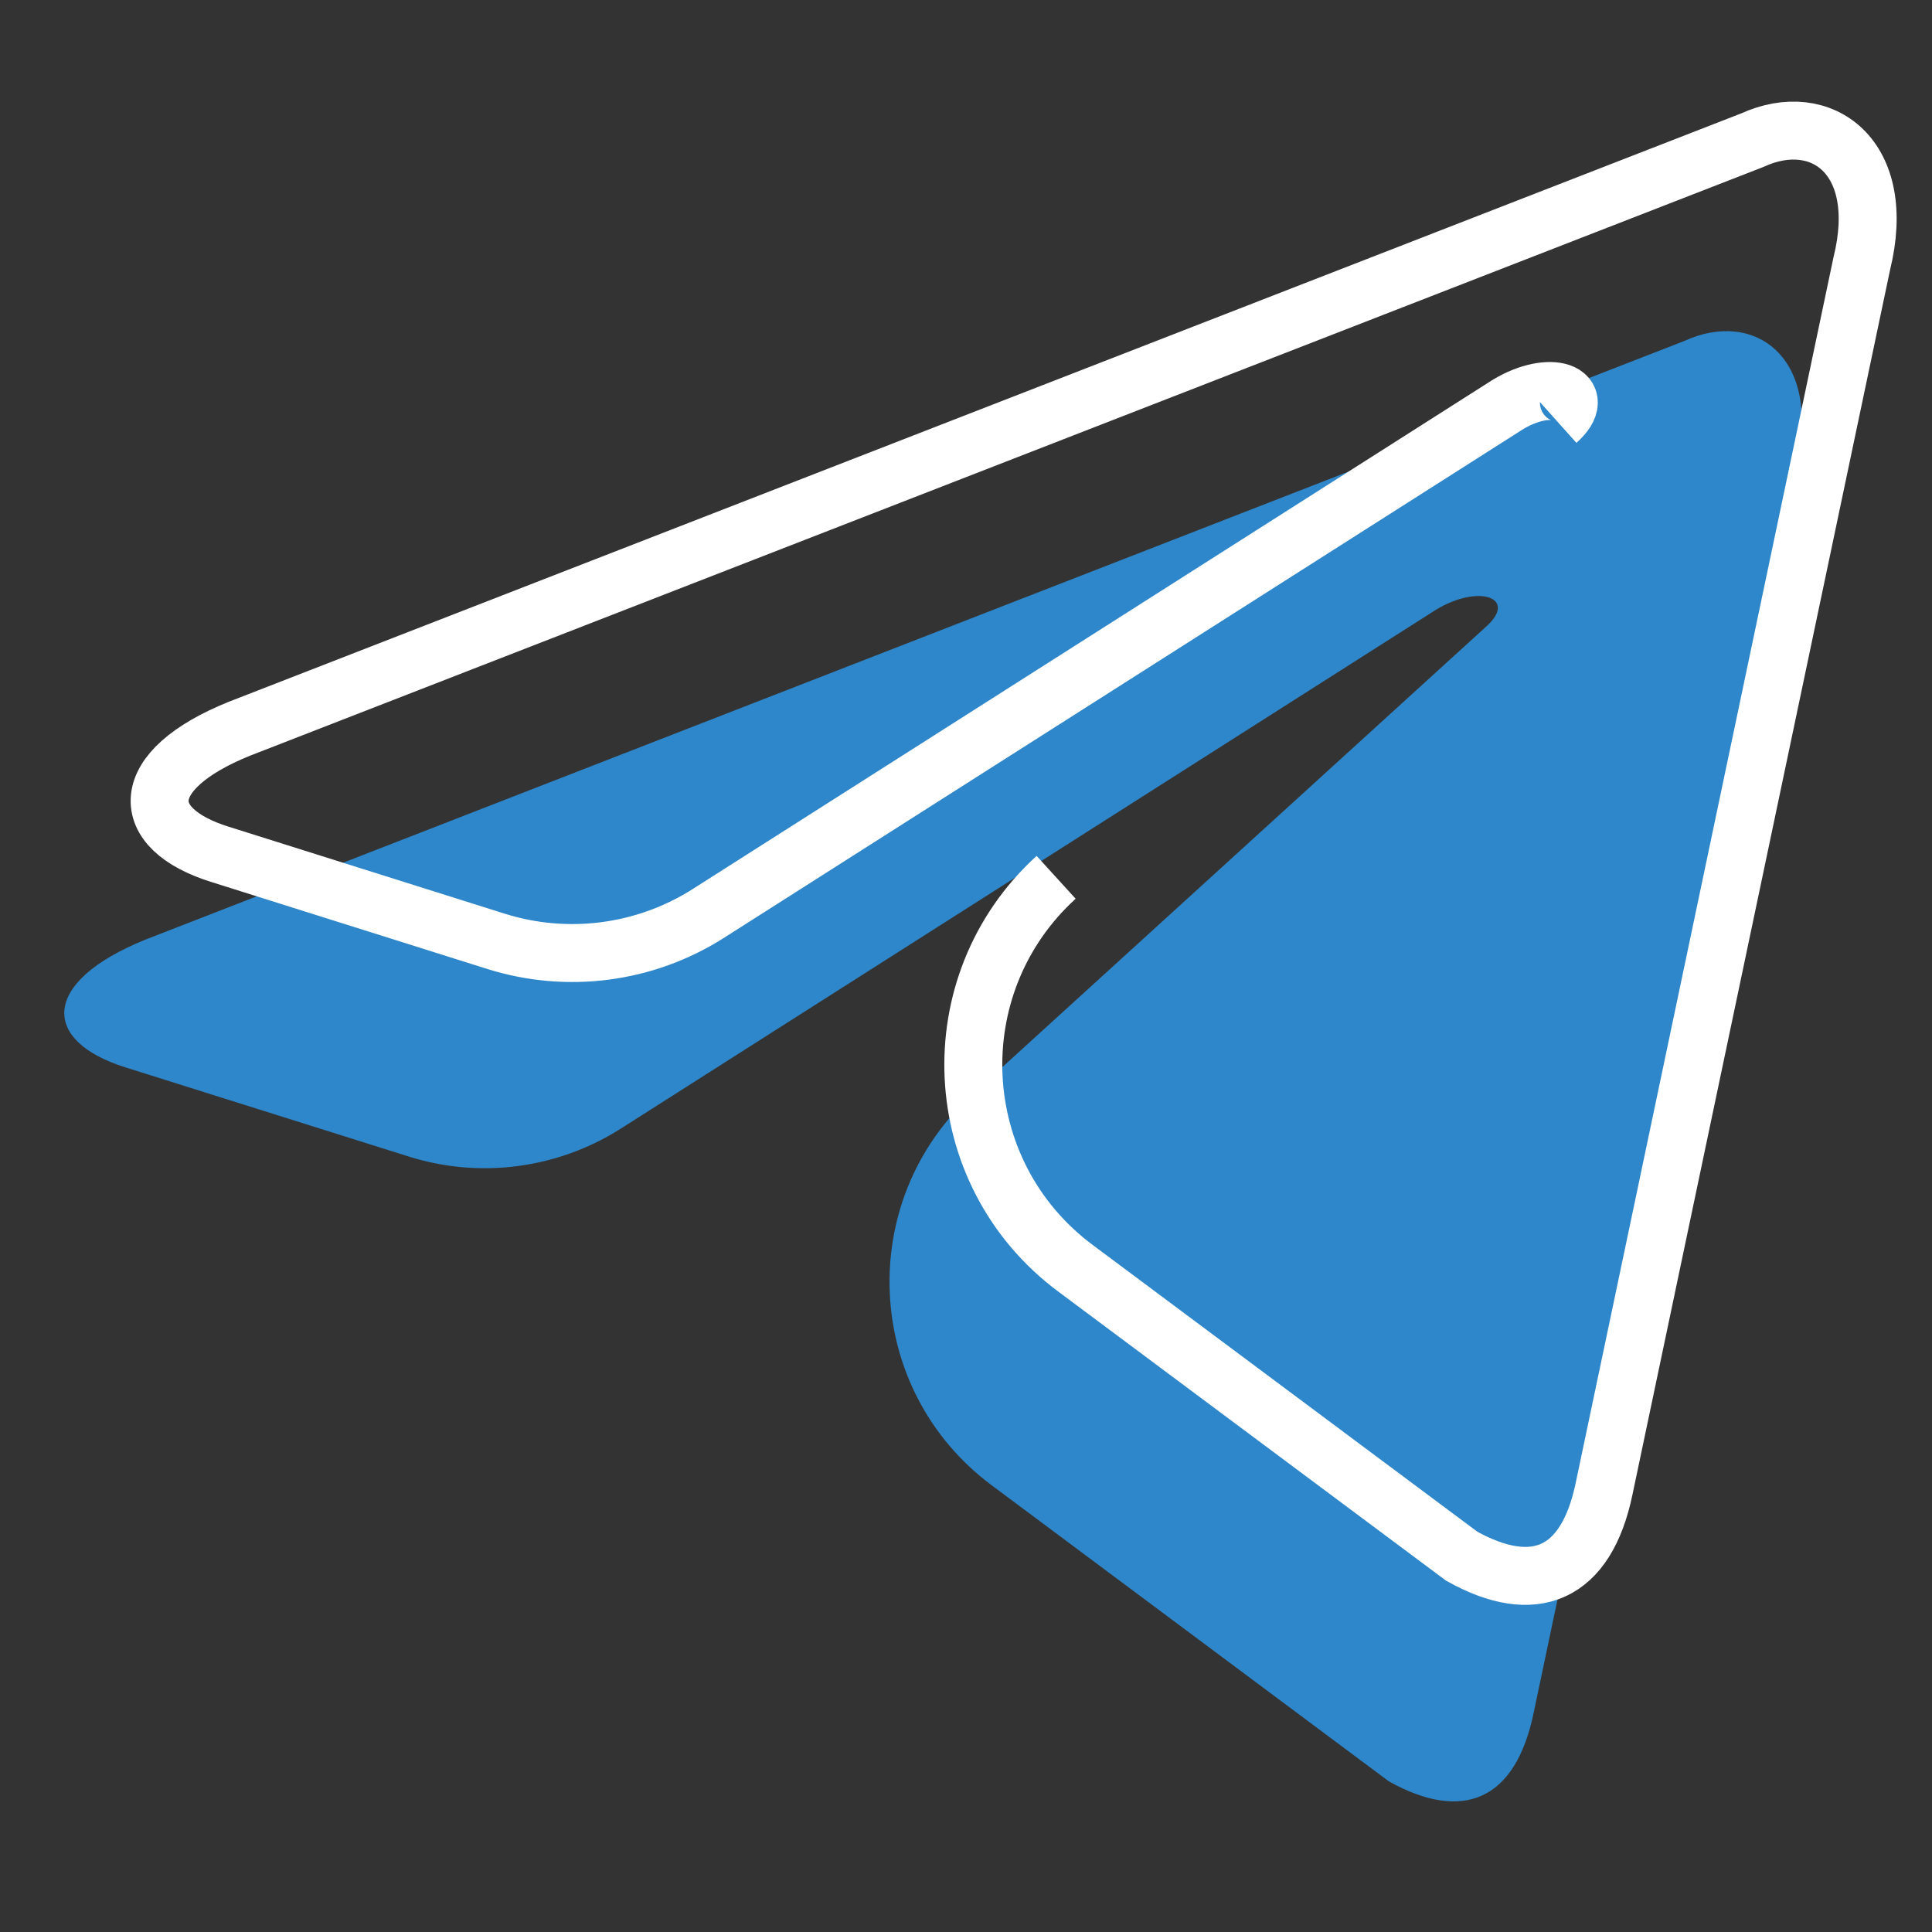<svg width="20" height="20" viewBox="0 0 20 20" fill="none" xmlns="http://www.w3.org/2000/svg">
<rect x="0" y="0" width="20" height="20" fill="#333333" stroke="none"/>
<path d="M10.066 11.329C8.846 12.44 8.941 14.388 10.265 15.375L14.378 18.441C15.139 18.864 15.688 18.645 15.877 17.728L18.591 4.829C18.869 3.705 18.166 3.195 17.438 3.529L1.505 9.727C0.418 10.167 0.424 10.779 1.307 11.052L4.23 11.972C4.969 12.205 5.773 12.099 6.427 11.683L14.862 6.314C15.309 6.041 15.719 6.188 15.382 6.489" fill="#2E87CA"/>
<path d="M10.933 9.082C9.713 10.194 9.809 12.142 11.132 13.128L15.132 16.11C15.88 16.526 16.419 16.31 16.606 15.409L19.273 2.729C19.546 1.624 18.856 1.123 18.14 1.451L2.478 7.544C1.409 7.976 1.415 8.578 2.283 8.846L5.136 9.745C5.875 9.977 6.68 9.872 7.334 9.455L15.607 4.189C16.047 3.921 16.45 4.065 16.119 4.361" stroke="white" stroke-width="0.6"/>
</svg>
